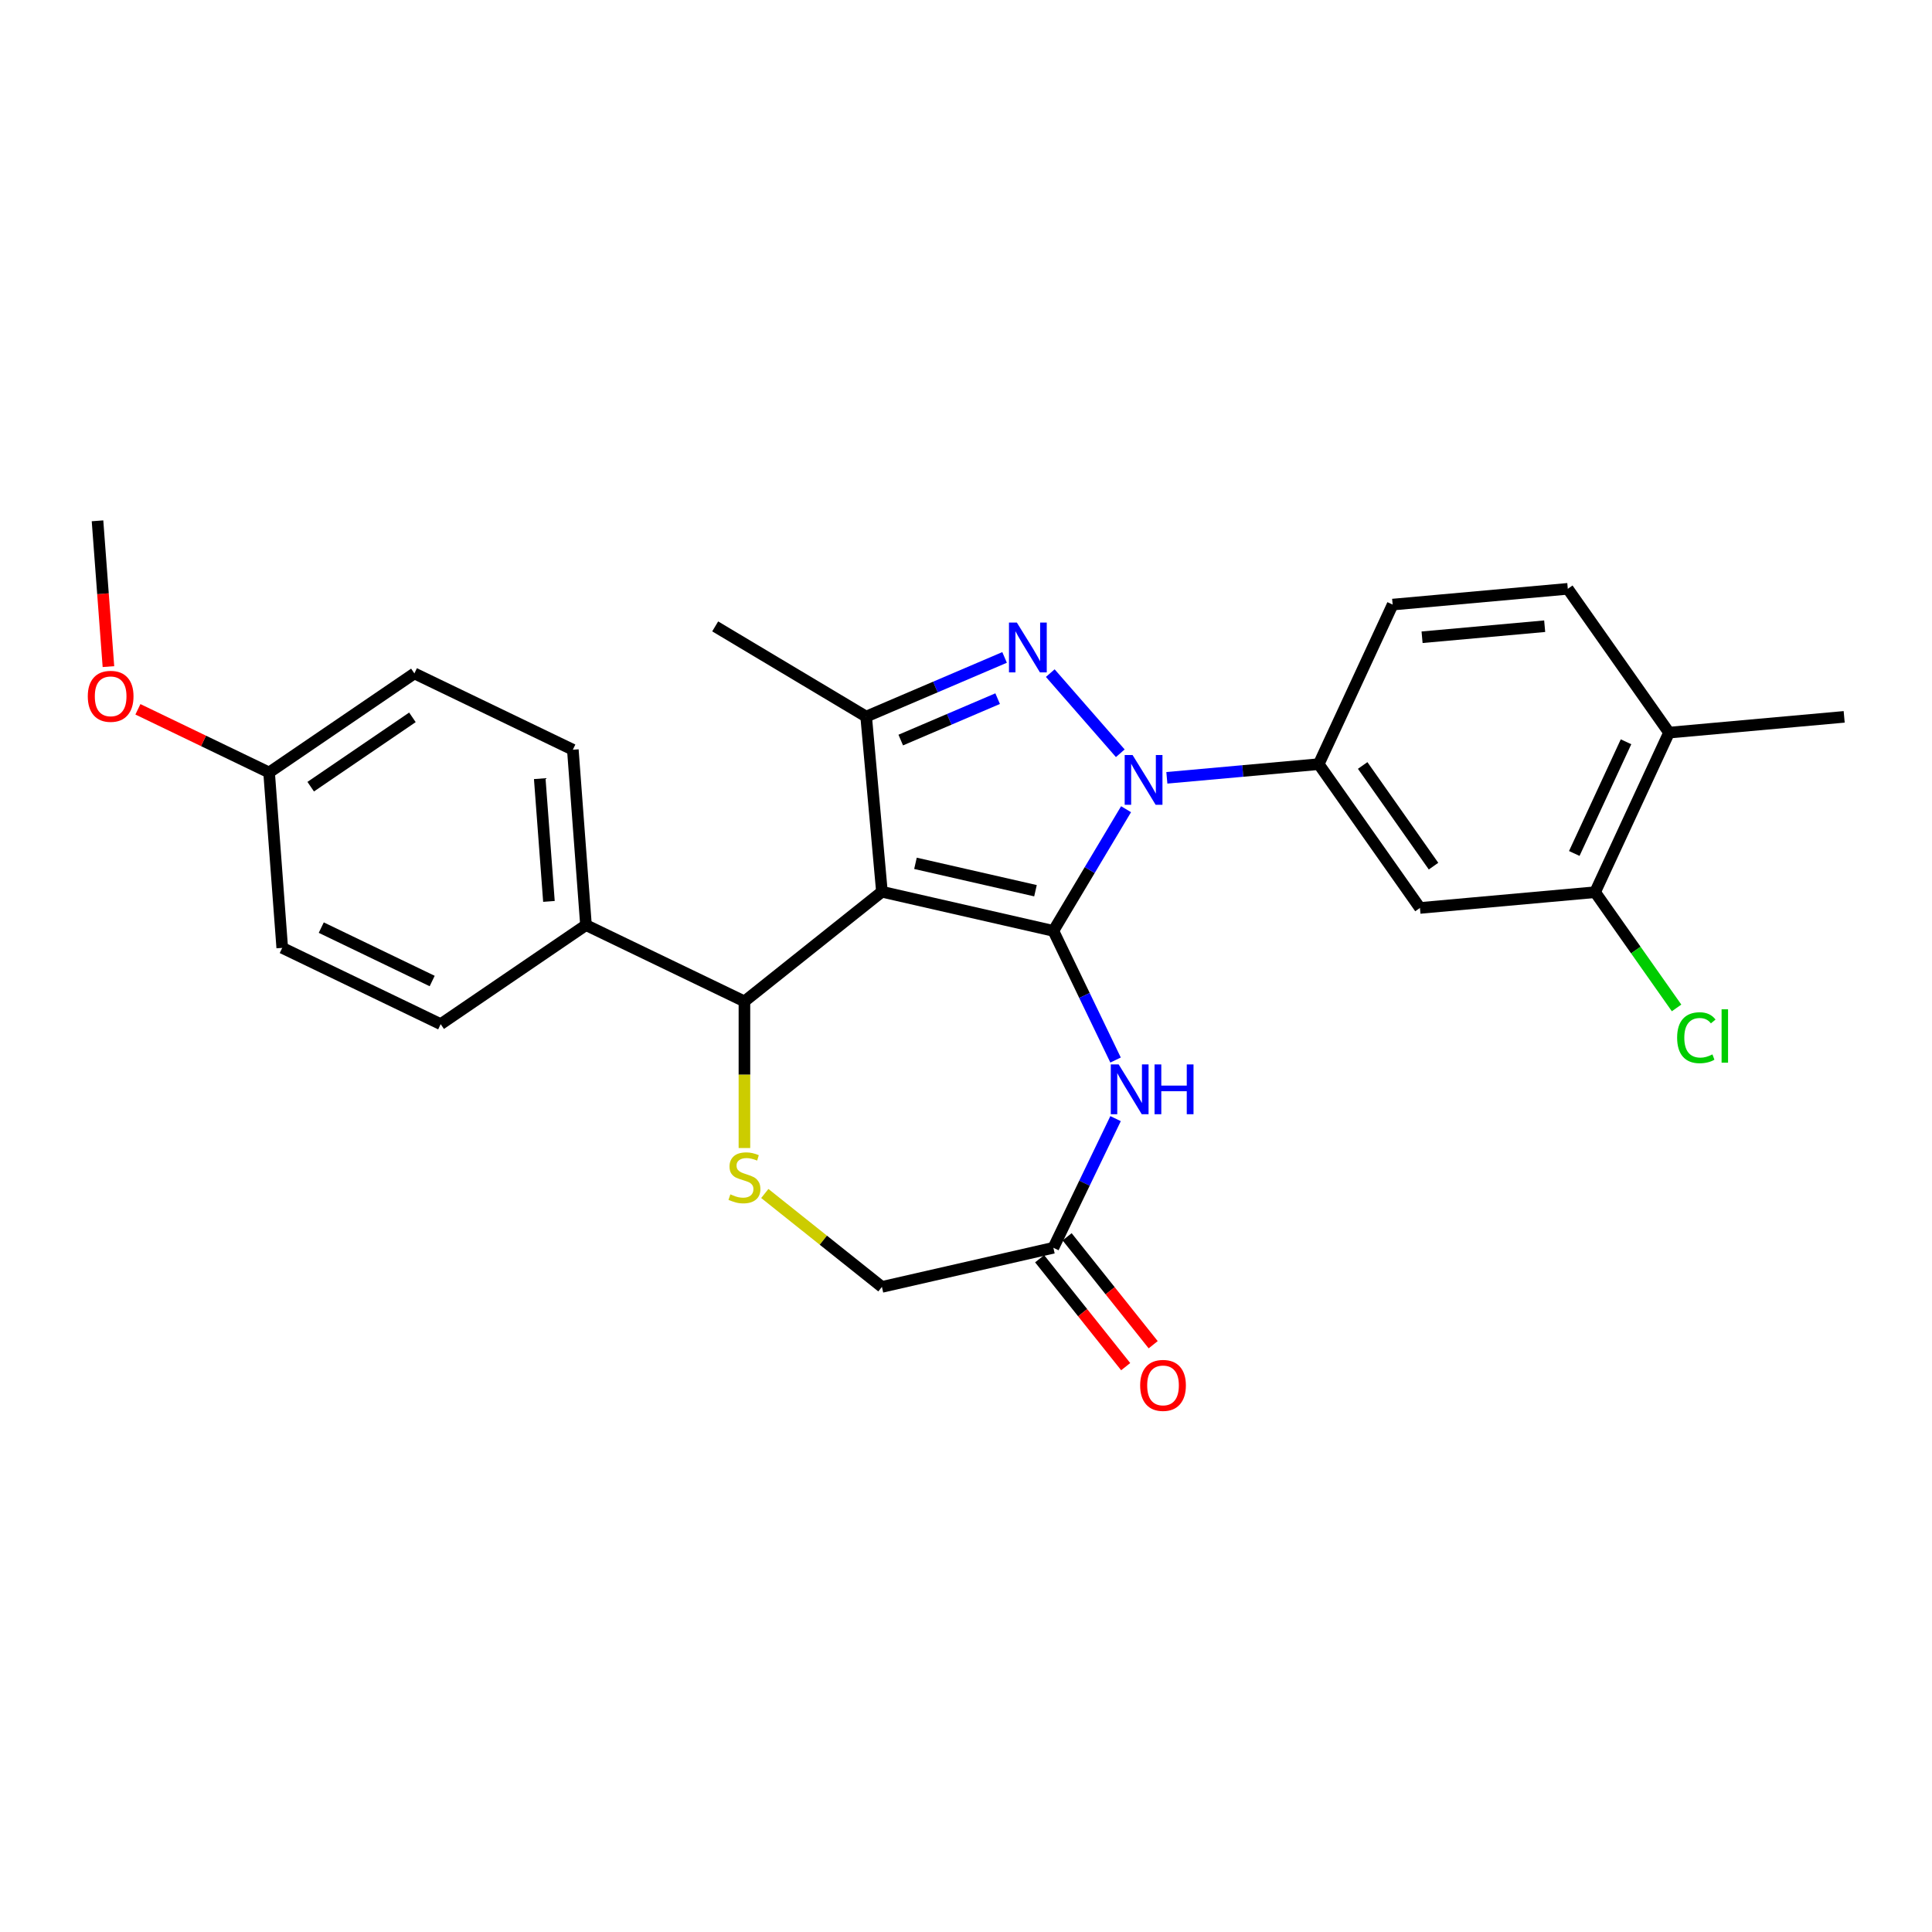 <?xml version='1.0' encoding='iso-8859-1'?>
<svg version='1.1' baseProfile='full'
              xmlns='http://www.w3.org/2000/svg'
                      xmlns:rdkit='http://www.rdkit.org/xml'
                      xmlns:xlink='http://www.w3.org/1999/xlink'
                  xml:space='preserve'
width='1000px' height='1000px' viewBox='0 0 1000 1000'>
<!-- END OF HEADER -->
<rect style='opacity:1.0;fill:#FFFFFF;stroke:none' width='1000' height='1000' x='0' y='0'> </rect>
<path class='bond-0' d='M 545.224,481.822 L 456.481,461.567' style='fill:none;fill-rule:evenodd;stroke:#000000;stroke-width:6px;stroke-linecap:butt;stroke-linejoin:miter;stroke-opacity:1' />
<path class='bond-0' d='M 535.964,461.035 L 473.844,446.857' style='fill:none;fill-rule:evenodd;stroke:#000000;stroke-width:6px;stroke-linecap:butt;stroke-linejoin:miter;stroke-opacity:1' />
<path class='bond-1' d='M 545.224,481.822 L 564.037,450.334' style='fill:none;fill-rule:evenodd;stroke:#000000;stroke-width:6px;stroke-linecap:butt;stroke-linejoin:miter;stroke-opacity:1' />
<path class='bond-1' d='M 564.037,450.334 L 582.85,418.847' style='fill:none;fill-rule:evenodd;stroke:#0000FF;stroke-width:6px;stroke-linecap:butt;stroke-linejoin:miter;stroke-opacity:1' />
<path class='bond-4' d='M 545.224,481.822 L 561.32,515.245' style='fill:none;fill-rule:evenodd;stroke:#000000;stroke-width:6px;stroke-linecap:butt;stroke-linejoin:miter;stroke-opacity:1' />
<path class='bond-4' d='M 561.32,515.245 L 577.415,548.668' style='fill:none;fill-rule:evenodd;stroke:#0000FF;stroke-width:6px;stroke-linecap:butt;stroke-linejoin:miter;stroke-opacity:1' />
<path class='bond-3' d='M 456.481,461.567 L 448.322,370.909' style='fill:none;fill-rule:evenodd;stroke:#000000;stroke-width:6px;stroke-linecap:butt;stroke-linejoin:miter;stroke-opacity:1' />
<path class='bond-5' d='M 456.481,461.567 L 385.315,518.32' style='fill:none;fill-rule:evenodd;stroke:#000000;stroke-width:6px;stroke-linecap:butt;stroke-linejoin:miter;stroke-opacity:1' />
<path class='bond-2' d='M 579.859,389.888 L 543.616,348.404' style='fill:none;fill-rule:evenodd;stroke:#0000FF;stroke-width:6px;stroke-linecap:butt;stroke-linejoin:miter;stroke-opacity:1' />
<path class='bond-7' d='M 603.963,402.597 L 643.266,399.06' style='fill:none;fill-rule:evenodd;stroke:#0000FF;stroke-width:6px;stroke-linecap:butt;stroke-linejoin:miter;stroke-opacity:1' />
<path class='bond-7' d='M 643.266,399.06 L 682.57,395.522' style='fill:none;fill-rule:evenodd;stroke:#000000;stroke-width:6px;stroke-linecap:butt;stroke-linejoin:miter;stroke-opacity:1' />
<path class='bond-27' d='M 519.97,340.285 L 484.146,355.597' style='fill:none;fill-rule:evenodd;stroke:#0000FF;stroke-width:6px;stroke-linecap:butt;stroke-linejoin:miter;stroke-opacity:1' />
<path class='bond-27' d='M 484.146,355.597 L 448.322,370.909' style='fill:none;fill-rule:evenodd;stroke:#000000;stroke-width:6px;stroke-linecap:butt;stroke-linejoin:miter;stroke-opacity:1' />
<path class='bond-27' d='M 516.378,361.618 L 491.301,372.337' style='fill:none;fill-rule:evenodd;stroke:#0000FF;stroke-width:6px;stroke-linecap:butt;stroke-linejoin:miter;stroke-opacity:1' />
<path class='bond-27' d='M 491.301,372.337 L 466.224,383.055' style='fill:none;fill-rule:evenodd;stroke:#000000;stroke-width:6px;stroke-linecap:butt;stroke-linejoin:miter;stroke-opacity:1' />
<path class='bond-21' d='M 448.322,370.909 L 370.181,324.222' style='fill:none;fill-rule:evenodd;stroke:#000000;stroke-width:6px;stroke-linecap:butt;stroke-linejoin:miter;stroke-opacity:1' />
<path class='bond-8' d='M 577.415,578.998 L 561.32,612.421' style='fill:none;fill-rule:evenodd;stroke:#0000FF;stroke-width:6px;stroke-linecap:butt;stroke-linejoin:miter;stroke-opacity:1' />
<path class='bond-8' d='M 561.32,612.421 L 545.224,645.844' style='fill:none;fill-rule:evenodd;stroke:#000000;stroke-width:6px;stroke-linecap:butt;stroke-linejoin:miter;stroke-opacity:1' />
<path class='bond-6' d='M 385.315,518.32 L 385.315,556.269' style='fill:none;fill-rule:evenodd;stroke:#000000;stroke-width:6px;stroke-linecap:butt;stroke-linejoin:miter;stroke-opacity:1' />
<path class='bond-6' d='M 385.315,556.269 L 385.315,594.217' style='fill:none;fill-rule:evenodd;stroke:#CCCC00;stroke-width:6px;stroke-linecap:butt;stroke-linejoin:miter;stroke-opacity:1' />
<path class='bond-11' d='M 385.315,518.32 L 303.304,478.826' style='fill:none;fill-rule:evenodd;stroke:#000000;stroke-width:6px;stroke-linecap:butt;stroke-linejoin:miter;stroke-opacity:1' />
<path class='bond-28' d='M 395.856,617.752 L 426.168,641.925' style='fill:none;fill-rule:evenodd;stroke:#CCCC00;stroke-width:6px;stroke-linecap:butt;stroke-linejoin:miter;stroke-opacity:1' />
<path class='bond-28' d='M 426.168,641.925 L 456.481,666.099' style='fill:none;fill-rule:evenodd;stroke:#000000;stroke-width:6px;stroke-linecap:butt;stroke-linejoin:miter;stroke-opacity:1' />
<path class='bond-9' d='M 682.57,395.522 L 734.965,469.955' style='fill:none;fill-rule:evenodd;stroke:#000000;stroke-width:6px;stroke-linecap:butt;stroke-linejoin:miter;stroke-opacity:1' />
<path class='bond-9' d='M 705.315,396.208 L 741.992,448.311' style='fill:none;fill-rule:evenodd;stroke:#000000;stroke-width:6px;stroke-linecap:butt;stroke-linejoin:miter;stroke-opacity:1' />
<path class='bond-13' d='M 682.57,395.522 L 720.833,312.93' style='fill:none;fill-rule:evenodd;stroke:#000000;stroke-width:6px;stroke-linecap:butt;stroke-linejoin:miter;stroke-opacity:1' />
<path class='bond-12' d='M 545.224,645.844 L 456.481,666.099' style='fill:none;fill-rule:evenodd;stroke:#000000;stroke-width:6px;stroke-linecap:butt;stroke-linejoin:miter;stroke-opacity:1' />
<path class='bond-15' d='M 538.108,651.519 L 560.379,679.447' style='fill:none;fill-rule:evenodd;stroke:#000000;stroke-width:6px;stroke-linecap:butt;stroke-linejoin:miter;stroke-opacity:1' />
<path class='bond-15' d='M 560.379,679.447 L 582.651,707.375' style='fill:none;fill-rule:evenodd;stroke:#FF0000;stroke-width:6px;stroke-linecap:butt;stroke-linejoin:miter;stroke-opacity:1' />
<path class='bond-15' d='M 552.341,640.168 L 574.613,668.096' style='fill:none;fill-rule:evenodd;stroke:#000000;stroke-width:6px;stroke-linecap:butt;stroke-linejoin:miter;stroke-opacity:1' />
<path class='bond-15' d='M 574.613,668.096 L 596.884,696.024' style='fill:none;fill-rule:evenodd;stroke:#FF0000;stroke-width:6px;stroke-linecap:butt;stroke-linejoin:miter;stroke-opacity:1' />
<path class='bond-10' d='M 734.965,469.955 L 825.624,461.796' style='fill:none;fill-rule:evenodd;stroke:#000000;stroke-width:6px;stroke-linecap:butt;stroke-linejoin:miter;stroke-opacity:1' />
<path class='bond-19' d='M 825.624,461.796 L 846.708,491.749' style='fill:none;fill-rule:evenodd;stroke:#000000;stroke-width:6px;stroke-linecap:butt;stroke-linejoin:miter;stroke-opacity:1' />
<path class='bond-19' d='M 846.708,491.749 L 867.793,521.701' style='fill:none;fill-rule:evenodd;stroke:#00CC00;stroke-width:6px;stroke-linecap:butt;stroke-linejoin:miter;stroke-opacity:1' />
<path class='bond-29' d='M 825.624,461.796 L 863.887,379.204' style='fill:none;fill-rule:evenodd;stroke:#000000;stroke-width:6px;stroke-linecap:butt;stroke-linejoin:miter;stroke-opacity:1' />
<path class='bond-29' d='M 814.845,441.755 L 841.629,383.94' style='fill:none;fill-rule:evenodd;stroke:#000000;stroke-width:6px;stroke-linecap:butt;stroke-linejoin:miter;stroke-opacity:1' />
<path class='bond-17' d='M 303.304,478.826 L 296.502,388.056' style='fill:none;fill-rule:evenodd;stroke:#000000;stroke-width:6px;stroke-linecap:butt;stroke-linejoin:miter;stroke-opacity:1' />
<path class='bond-17' d='M 284.13,466.571 L 279.368,403.032' style='fill:none;fill-rule:evenodd;stroke:#000000;stroke-width:6px;stroke-linecap:butt;stroke-linejoin:miter;stroke-opacity:1' />
<path class='bond-18' d='M 303.304,478.826 L 228.096,530.102' style='fill:none;fill-rule:evenodd;stroke:#000000;stroke-width:6px;stroke-linecap:butt;stroke-linejoin:miter;stroke-opacity:1' />
<path class='bond-16' d='M 720.833,312.93 L 811.491,304.771' style='fill:none;fill-rule:evenodd;stroke:#000000;stroke-width:6px;stroke-linecap:butt;stroke-linejoin:miter;stroke-opacity:1' />
<path class='bond-16' d='M 736.063,329.838 L 799.524,324.126' style='fill:none;fill-rule:evenodd;stroke:#000000;stroke-width:6px;stroke-linecap:butt;stroke-linejoin:miter;stroke-opacity:1' />
<path class='bond-14' d='M 863.887,379.204 L 811.491,304.771' style='fill:none;fill-rule:evenodd;stroke:#000000;stroke-width:6px;stroke-linecap:butt;stroke-linejoin:miter;stroke-opacity:1' />
<path class='bond-25' d='M 863.887,379.204 L 954.545,371.044' style='fill:none;fill-rule:evenodd;stroke:#000000;stroke-width:6px;stroke-linecap:butt;stroke-linejoin:miter;stroke-opacity:1' />
<path class='bond-22' d='M 296.502,388.056 L 214.491,348.561' style='fill:none;fill-rule:evenodd;stroke:#000000;stroke-width:6px;stroke-linecap:butt;stroke-linejoin:miter;stroke-opacity:1' />
<path class='bond-23' d='M 228.096,530.102 L 146.085,490.608' style='fill:none;fill-rule:evenodd;stroke:#000000;stroke-width:6px;stroke-linecap:butt;stroke-linejoin:miter;stroke-opacity:1' />
<path class='bond-23' d='M 223.693,507.776 L 166.285,480.13' style='fill:none;fill-rule:evenodd;stroke:#000000;stroke-width:6px;stroke-linecap:butt;stroke-linejoin:miter;stroke-opacity:1' />
<path class='bond-20' d='M 139.283,399.838 L 146.085,490.608' style='fill:none;fill-rule:evenodd;stroke:#000000;stroke-width:6px;stroke-linecap:butt;stroke-linejoin:miter;stroke-opacity:1' />
<path class='bond-24' d='M 139.283,399.838 L 105.332,383.488' style='fill:none;fill-rule:evenodd;stroke:#000000;stroke-width:6px;stroke-linecap:butt;stroke-linejoin:miter;stroke-opacity:1' />
<path class='bond-24' d='M 105.332,383.488 L 71.381,367.138' style='fill:none;fill-rule:evenodd;stroke:#FF0000;stroke-width:6px;stroke-linecap:butt;stroke-linejoin:miter;stroke-opacity:1' />
<path class='bond-30' d='M 139.283,399.838 L 214.491,348.561' style='fill:none;fill-rule:evenodd;stroke:#000000;stroke-width:6px;stroke-linecap:butt;stroke-linejoin:miter;stroke-opacity:1' />
<path class='bond-30' d='M 160.819,407.188 L 213.465,371.294' style='fill:none;fill-rule:evenodd;stroke:#000000;stroke-width:6px;stroke-linecap:butt;stroke-linejoin:miter;stroke-opacity:1' />
<path class='bond-26' d='M 56.124,345.033 L 53.297,307.303' style='fill:none;fill-rule:evenodd;stroke:#FF0000;stroke-width:6px;stroke-linecap:butt;stroke-linejoin:miter;stroke-opacity:1' />
<path class='bond-26' d='M 53.297,307.303 L 50.47,269.573' style='fill:none;fill-rule:evenodd;stroke:#000000;stroke-width:6px;stroke-linecap:butt;stroke-linejoin:miter;stroke-opacity:1' />
<path  class='atom-2' d='M 586.213 390.793
L 594.66 404.446
Q 595.497 405.794, 596.844 408.233
Q 598.192 410.673, 598.264 410.818
L 598.264 390.793
L 601.687 390.793
L 601.687 416.571
L 598.155 416.571
L 589.089 401.643
Q 588.033 399.895, 586.904 397.893
Q 585.812 395.89, 585.484 395.271
L 585.484 416.571
L 582.135 416.571
L 582.135 390.793
L 586.213 390.793
' fill='#0000FF'/>
<path  class='atom-3' d='M 526.324 322.244
L 534.771 335.898
Q 535.608 337.245, 536.955 339.685
Q 538.303 342.124, 538.375 342.27
L 538.375 322.244
L 541.798 322.244
L 541.798 348.023
L 538.266 348.023
L 529.2 333.095
Q 528.144 331.347, 527.016 329.344
Q 525.923 327.342, 525.596 326.723
L 525.596 348.023
L 522.246 348.023
L 522.246 322.244
L 526.324 322.244
' fill='#0000FF'/>
<path  class='atom-5' d='M 579.02 550.944
L 587.467 564.598
Q 588.305 565.945, 589.652 568.384
Q 590.999 570.824, 591.072 570.969
L 591.072 550.944
L 594.495 550.944
L 594.495 576.722
L 590.963 576.722
L 581.897 561.794
Q 580.841 560.046, 579.712 558.044
Q 578.62 556.041, 578.292 555.422
L 578.292 576.722
L 574.942 576.722
L 574.942 550.944
L 579.02 550.944
' fill='#0000FF'/>
<path  class='atom-5' d='M 597.589 550.944
L 601.085 550.944
L 601.085 561.903
L 614.265 561.903
L 614.265 550.944
L 617.761 550.944
L 617.761 576.722
L 614.265 576.722
L 614.265 564.816
L 601.085 564.816
L 601.085 576.722
L 597.589 576.722
L 597.589 550.944
' fill='#0000FF'/>
<path  class='atom-7' d='M 378.033 618.193
Q 378.324 618.302, 379.526 618.812
Q 380.727 619.322, 382.038 619.65
Q 383.385 619.941, 384.696 619.941
Q 387.135 619.941, 388.555 618.776
Q 389.975 617.574, 389.975 615.499
Q 389.975 614.079, 389.247 613.205
Q 388.555 612.331, 387.463 611.858
Q 386.371 611.385, 384.55 610.838
Q 382.257 610.147, 380.873 609.491
Q 379.526 608.836, 378.543 607.452
Q 377.596 606.069, 377.596 603.738
Q 377.596 600.498, 379.781 598.495
Q 382.002 596.493, 386.371 596.493
Q 389.356 596.493, 392.743 597.913
L 391.905 600.716
Q 388.81 599.442, 386.48 599.442
Q 383.968 599.442, 382.584 600.498
Q 381.201 601.517, 381.237 603.302
Q 381.237 604.685, 381.929 605.523
Q 382.657 606.36, 383.677 606.833
Q 384.732 607.307, 386.48 607.853
Q 388.81 608.581, 390.194 609.309
Q 391.578 610.037, 392.561 611.53
Q 393.58 612.987, 393.58 615.499
Q 393.58 619.067, 391.177 620.997
Q 388.81 622.89, 384.842 622.89
Q 382.548 622.89, 380.8 622.38
Q 379.089 621.907, 377.05 621.07
L 378.033 618.193
' fill='#CCCC00'/>
<path  class='atom-16' d='M 590.144 717.083
Q 590.144 710.893, 593.203 707.434
Q 596.261 703.975, 601.977 703.975
Q 607.694 703.975, 610.752 707.434
Q 613.811 710.893, 613.811 717.083
Q 613.811 723.345, 610.716 726.914
Q 607.621 730.445, 601.977 730.445
Q 596.297 730.445, 593.203 726.914
Q 590.144 723.382, 590.144 717.083
M 601.977 727.533
Q 605.91 727.533, 608.021 724.911
Q 610.17 722.253, 610.17 717.083
Q 610.17 712.022, 608.021 709.473
Q 605.91 706.888, 601.977 706.888
Q 598.045 706.888, 595.897 709.437
Q 593.785 711.985, 593.785 717.083
Q 593.785 722.29, 595.897 724.911
Q 598.045 727.533, 601.977 727.533
' fill='#FF0000'/>
<path  class='atom-20' d='M 868.079 537.121
Q 868.079 530.713, 871.065 527.363
Q 874.087 523.977, 879.803 523.977
Q 885.119 523.977, 887.959 527.727
L 885.556 529.693
Q 883.481 526.963, 879.803 526.963
Q 875.908 526.963, 873.832 529.584
Q 871.793 532.169, 871.793 537.121
Q 871.793 542.218, 873.905 544.84
Q 876.053 547.461, 880.204 547.461
Q 883.044 547.461, 886.357 545.75
L 887.377 548.481
Q 886.03 549.355, 883.991 549.865
Q 881.952 550.374, 879.694 550.374
Q 874.087 550.374, 871.065 546.952
Q 868.079 543.529, 868.079 537.121
' fill='#00CC00'/>
<path  class='atom-20' d='M 891.091 522.411
L 894.44 522.411
L 894.44 550.047
L 891.091 550.047
L 891.091 522.411
' fill='#00CC00'/>
<path  class='atom-25' d='M 45.439 360.416
Q 45.439 354.226, 48.497 350.767
Q 51.556 347.308, 57.272 347.308
Q 62.988 347.308, 66.047 350.767
Q 69.105 354.226, 69.105 360.416
Q 69.105 366.679, 66.01 370.247
Q 62.915 373.779, 57.272 373.779
Q 51.592 373.779, 48.497 370.247
Q 45.439 366.715, 45.439 360.416
M 57.272 370.866
Q 61.204 370.866, 63.316 368.244
Q 65.464 365.586, 65.464 360.416
Q 65.464 355.355, 63.316 352.806
Q 61.204 350.221, 57.272 350.221
Q 53.34 350.221, 51.191 352.77
Q 49.08 355.319, 49.08 360.416
Q 49.08 365.623, 51.191 368.244
Q 53.34 370.866, 57.272 370.866
' fill='#FF0000'/>
</svg>
